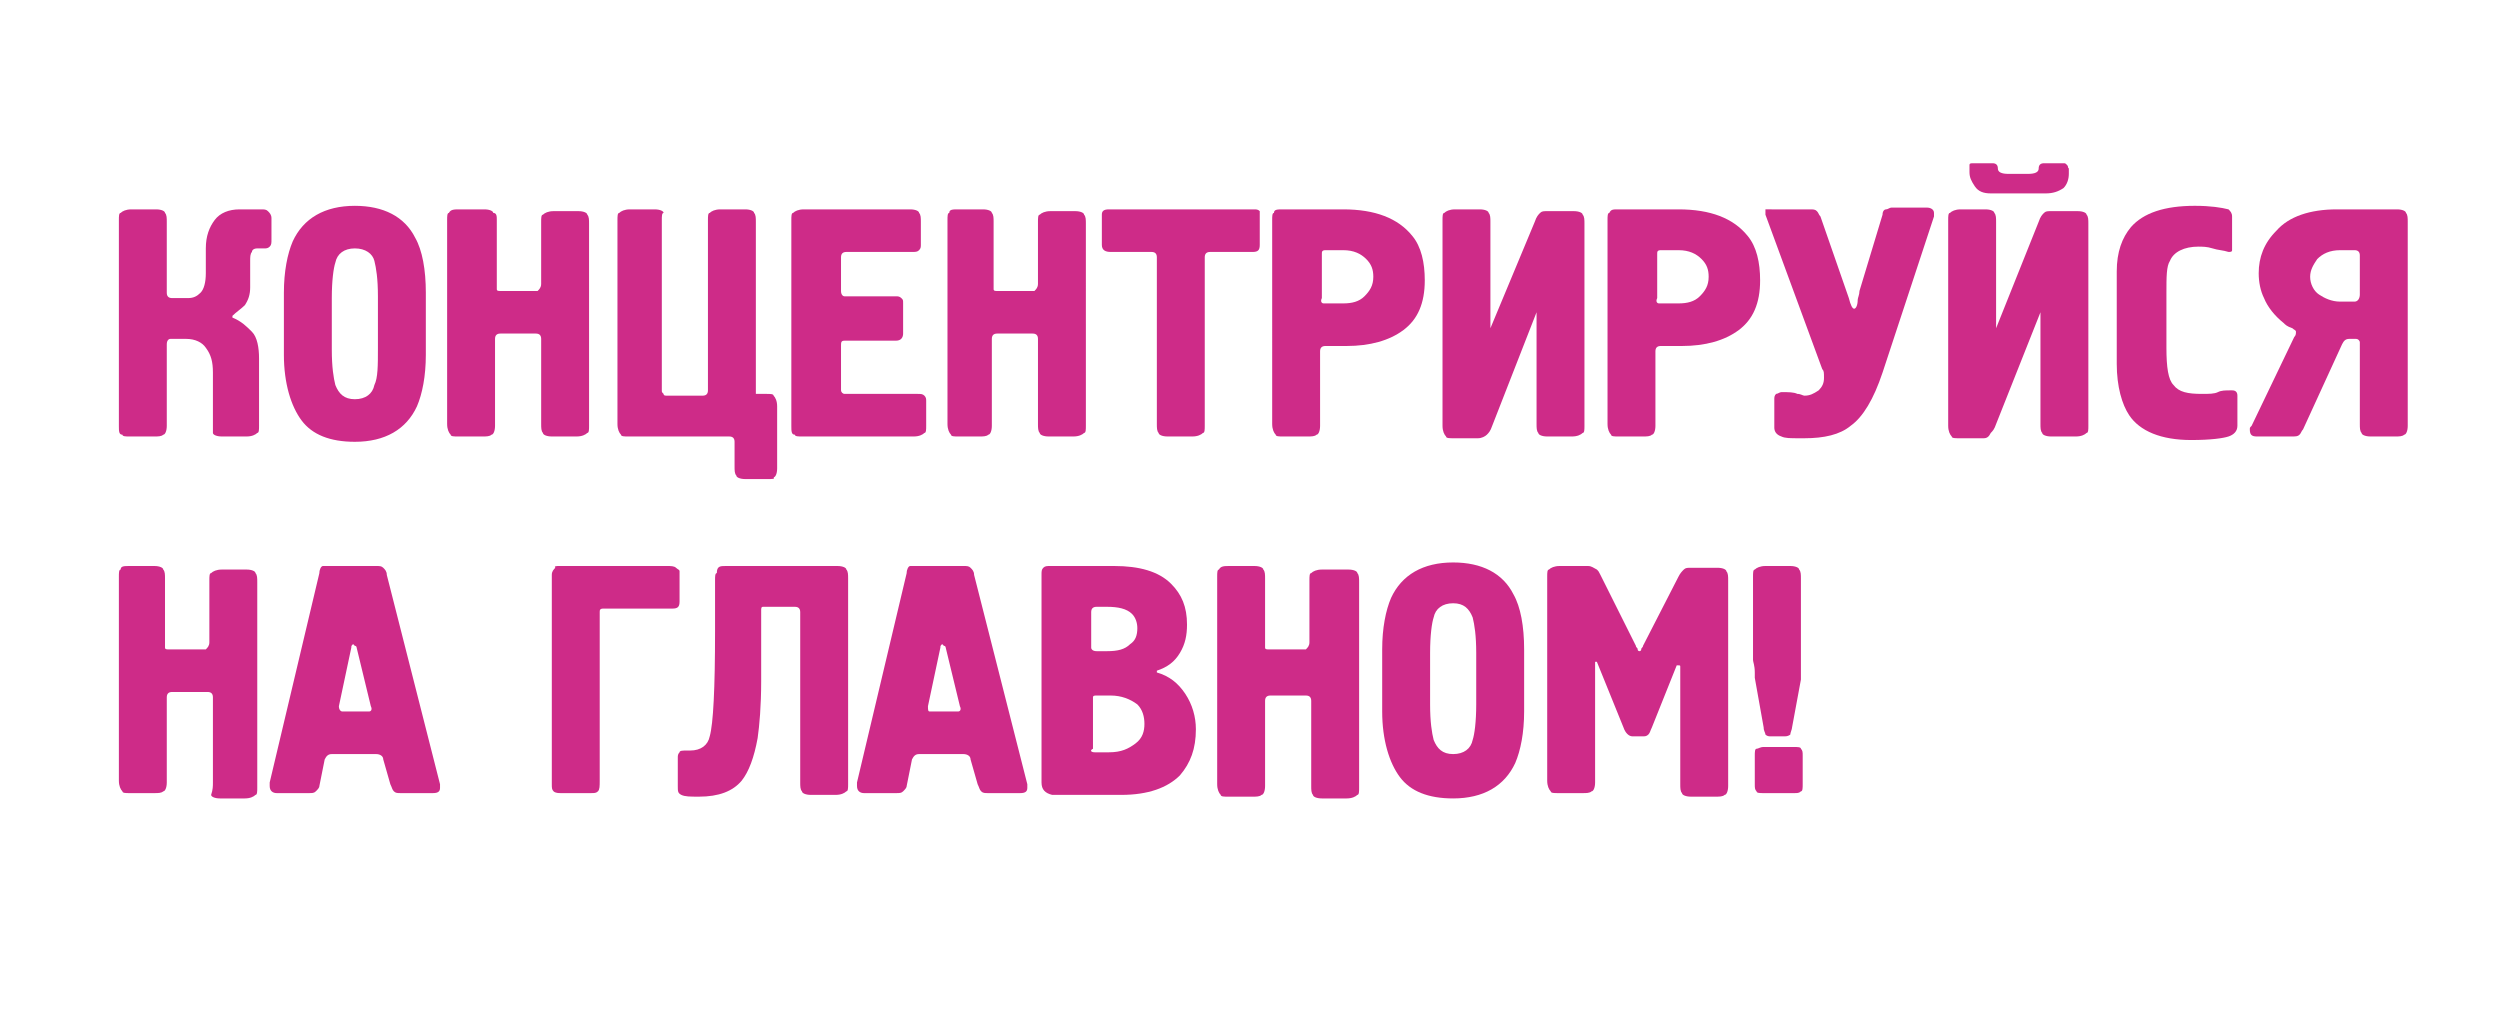 <?xml version="1.0" encoding="UTF-8"?> <!-- Generator: Adobe Illustrator 27.0.1, SVG Export Plug-In . SVG Version: 6.00 Build 0) --> <svg xmlns="http://www.w3.org/2000/svg" xmlns:xlink="http://www.w3.org/1999/xlink" id="Слой_1" x="0px" y="0px" viewBox="0 0 140.9 57.3" style="enable-background:new 0 0 140.9 57.3;" xml:space="preserve"> <style type="text/css"> .st0{fill:#CE2B88;} </style> <g> <path class="st0" d="M6.7,24V12.4c0-0.2,0-0.4,0.1-0.4c0.1-0.1,0.3-0.2,0.6-0.2h1.4c0.3,0,0.5,0.1,0.5,0.2c0.1,0.1,0.1,0.3,0.1,0.5 v4c0,0.2,0.1,0.3,0.3,0.3h0.9c0.3,0,0.5-0.1,0.7-0.3c0.2-0.2,0.3-0.6,0.3-1.1v-1.4c0-0.7,0.2-1.2,0.5-1.6s0.8-0.6,1.4-0.6h1.2 c0.2,0,0.3,0,0.4,0.1c0.1,0.1,0.2,0.2,0.2,0.4v1.2c0,0.2,0,0.3-0.1,0.4s-0.2,0.1-0.3,0.1h-0.4c-0.2,0-0.3,0.1-0.3,0.2 c-0.1,0.1-0.1,0.3-0.1,0.5v1.5c0,0.4-0.1,0.7-0.3,1c-0.2,0.2-0.5,0.4-0.7,0.6v0.1c0.5,0.2,0.8,0.5,1.1,0.8c0.3,0.3,0.4,0.9,0.4,1.5 V24c0,0.2,0,0.4-0.1,0.4c-0.1,0.1-0.3,0.2-0.6,0.2h-1.4c-0.3,0-0.5-0.1-0.5-0.2C12,24.4,12,24.2,12,24v-3c0-0.6-0.1-1-0.4-1.4 c-0.2-0.3-0.6-0.5-1.1-0.5H9.6c-0.1,0-0.2,0.1-0.2,0.3V24c0,0.3-0.1,0.5-0.2,0.5c-0.1,0.1-0.3,0.1-0.5,0.1H7.3 c-0.2,0-0.4,0-0.4-0.1C6.7,24.5,6.7,24.3,6.7,24z"></path> <path class="st0" d="M16,20v-3.5c0-1.2,0.2-2.2,0.5-2.9c0.6-1.3,1.8-2,3.5-2c1.6,0,2.8,0.6,3.4,1.8c0.4,0.7,0.6,1.8,0.6,3.1V20 c0,1.2-0.2,2.2-0.5,2.9c-0.6,1.3-1.8,2-3.5,2c-1.4,0-2.4-0.4-3-1.2S16,21.6,16,20z M21.3,19.6v-2.9c0-1-0.1-1.6-0.2-2 C21,14.3,20.6,14,20,14c-0.6,0-1,0.3-1.1,0.8c-0.1,0.3-0.2,1-0.2,2v2.9c0,1,0.1,1.6,0.2,2c0.2,0.5,0.5,0.8,1.1,0.8 c0.6,0,1-0.3,1.1-0.8C21.3,21.3,21.3,20.6,21.3,19.6z"></path> <path class="st0" d="M25.9,11.8h1.4c0.3,0,0.5,0.1,0.5,0.2C28,12,28,12.2,28,12.4V16c0,0.1,0,0.2,0,0.3c0,0.1,0.1,0.1,0.2,0.1h2 c0.1,0,0.1,0,0.1,0c0.1-0.1,0.2-0.2,0.2-0.4v-3.5c0-0.2,0-0.4,0.1-0.4c0.1-0.1,0.3-0.2,0.6-0.2h1.4c0.3,0,0.5,0.1,0.5,0.2 c0.1,0.1,0.1,0.3,0.1,0.5V24c0,0.2,0,0.4-0.1,0.4c-0.1,0.1-0.3,0.2-0.6,0.2h-1.4c-0.3,0-0.5-0.1-0.5-0.2c-0.1-0.1-0.1-0.3-0.1-0.5 v-4.8c0-0.2-0.1-0.3-0.3-0.3h-2c-0.2,0-0.3,0.1-0.3,0.3V24c0,0.3-0.1,0.5-0.2,0.5c-0.1,0.1-0.3,0.1-0.5,0.1h-1.4 c-0.2,0-0.4,0-0.4-0.1c-0.1-0.1-0.2-0.3-0.2-0.6V12.4c0-0.2,0-0.4,0.1-0.4C25.4,11.8,25.6,11.8,25.9,11.8z"></path> <path class="st0" d="M37.3,12.4V22c0,0.1,0,0.1,0.1,0.2c0,0.1,0.1,0.1,0.2,0.1h2c0.2,0,0.3-0.1,0.3-0.3v-9.6c0-0.2,0-0.4,0.1-0.4 c0.1-0.1,0.3-0.2,0.6-0.2H42c0.3,0,0.5,0.1,0.5,0.2c0.1,0.1,0.1,0.3,0.1,0.5V22c0,0.1,0,0.2,0,0.2s0.1,0,0.2,0h0.4 c0.2,0,0.4,0,0.4,0.1c0.1,0.1,0.2,0.3,0.2,0.6v3.5c0,0.3-0.1,0.5-0.2,0.5C43.7,27,43.5,27,43.3,27h-1.3c-0.3,0-0.5-0.1-0.5-0.2 c-0.1-0.1-0.1-0.3-0.1-0.5v-1.4c0-0.2-0.1-0.3-0.3-0.3h-5.7c-0.2,0-0.4,0-0.4-0.1c-0.1-0.1-0.2-0.3-0.2-0.6V12.4 c0-0.2,0-0.4,0.1-0.4c0.1-0.1,0.3-0.2,0.6-0.2h1.4c0.3,0,0.5,0.1,0.5,0.2C37.3,12,37.3,12.2,37.3,12.4z"></path> <path class="st0" d="M44.6,24V12.4c0-0.2,0-0.4,0.1-0.4c0.1-0.1,0.3-0.2,0.6-0.2h6c0.3,0,0.5,0.1,0.5,0.2c0.1,0.1,0.1,0.3,0.1,0.5 v1.3c0,0.1,0,0.2-0.1,0.3c-0.1,0.1-0.2,0.1-0.4,0.1h-3.7c-0.2,0-0.3,0.1-0.3,0.3v1.9c0,0.2,0.1,0.3,0.2,0.3h2.9 c0.1,0,0.2,0,0.3,0.1c0.1,0.1,0.1,0.1,0.1,0.3v1.7c0,0.2-0.1,0.4-0.4,0.4h-2.9c-0.2,0-0.2,0.1-0.2,0.3V22c0,0.1,0.1,0.2,0.2,0.2 h4.1c0.2,0,0.3,0,0.4,0.1c0.1,0.1,0.1,0.2,0.1,0.3V24c0,0.2,0,0.4-0.1,0.4c-0.1,0.1-0.3,0.2-0.6,0.2h-6.3c-0.2,0-0.4,0-0.4-0.1 C44.6,24.5,44.6,24.3,44.6,24z"></path> <path class="st0" d="M54,11.8h1.4c0.3,0,0.5,0.1,0.5,0.2c0.1,0.1,0.1,0.3,0.1,0.5V16c0,0.1,0,0.2,0,0.3c0,0.1,0.1,0.1,0.2,0.1h2 c0.1,0,0.1,0,0.1,0c0.1-0.1,0.2-0.2,0.2-0.4v-3.5c0-0.2,0-0.4,0.1-0.4c0.1-0.1,0.3-0.2,0.6-0.2h1.4c0.3,0,0.5,0.1,0.5,0.2 c0.1,0.1,0.1,0.3,0.1,0.5V24c0,0.2,0,0.4-0.1,0.4c-0.1,0.1-0.3,0.2-0.6,0.2h-1.4c-0.3,0-0.5-0.1-0.5-0.2c-0.1-0.1-0.1-0.3-0.1-0.5 v-4.8c0-0.2-0.1-0.3-0.3-0.3h-2c-0.2,0-0.3,0.1-0.3,0.3V24c0,0.3-0.1,0.5-0.2,0.5c-0.1,0.1-0.3,0.1-0.5,0.1H54 c-0.2,0-0.4,0-0.4-0.1c-0.1-0.1-0.2-0.3-0.2-0.6V12.4c0-0.2,0-0.4,0.1-0.4C53.5,11.8,53.7,11.8,54,11.8z"></path> <path class="st0" d="M62.5,11.8h8.2c0.1,0,0.2,0,0.3,0.1C71,12,71,12.1,71,12.2v1.6c0,0.3-0.1,0.4-0.4,0.4h-2.4 c-0.2,0-0.3,0.1-0.3,0.3V24c0,0.2,0,0.4-0.1,0.4c-0.1,0.1-0.3,0.2-0.6,0.2h-1.4c-0.3,0-0.5-0.1-0.5-0.2c-0.1-0.1-0.1-0.3-0.1-0.5 v-9.4c0-0.2-0.1-0.3-0.3-0.3h-2.3c-0.3,0-0.5-0.1-0.5-0.4v-1.7C62.1,11.9,62.2,11.8,62.5,11.8z"></path> <path class="st0" d="M72.3,11.8h3.4c1.8,0,3.1,0.5,3.9,1.5c0.5,0.6,0.7,1.5,0.7,2.5c0,1.3-0.4,2.2-1.2,2.8 c-0.8,0.6-1.9,0.9-3.2,0.9h-1.2c-0.2,0-0.3,0.1-0.3,0.3V24c0,0.3-0.1,0.5-0.2,0.5c-0.1,0.1-0.3,0.1-0.5,0.1h-1.4 c-0.2,0-0.4,0-0.4-0.1c-0.1-0.1-0.2-0.3-0.2-0.6V12.4c0-0.2,0-0.4,0.1-0.4C71.8,11.8,72,11.8,72.3,11.8z M74.6,17.1h1.1 c0.5,0,0.9-0.1,1.2-0.4c0.3-0.3,0.5-0.6,0.5-1.1c0-0.4-0.1-0.7-0.4-1c-0.3-0.3-0.7-0.5-1.3-0.5h-1c-0.2,0-0.2,0.1-0.2,0.2v2.5 C74.4,17,74.5,17.1,74.6,17.1z"></path> <path class="st0" d="M83.3,24.7h-1.4c-0.2,0-0.4,0-0.4-0.1c-0.1-0.1-0.2-0.3-0.2-0.6V12.4c0-0.2,0-0.4,0.1-0.4 c0.1-0.1,0.3-0.2,0.6-0.2h1.4c0.3,0,0.5,0.1,0.5,0.2c0.1,0.1,0.1,0.3,0.1,0.5v6l2.5-6c0.1-0.3,0.2-0.4,0.3-0.5 c0.1-0.1,0.2-0.1,0.4-0.1h1.5c0.3,0,0.5,0.1,0.5,0.2c0.1,0.1,0.1,0.3,0.1,0.5V24c0,0.2,0,0.4-0.1,0.4c-0.1,0.1-0.3,0.2-0.6,0.2 h-1.4c-0.3,0-0.5-0.1-0.5-0.2c-0.1-0.1-0.1-0.3-0.1-0.5v-6.3L84.1,24c-0.1,0.3-0.2,0.4-0.3,0.5C83.7,24.6,83.5,24.7,83.3,24.7z"></path> <path class="st0" d="M91.2,11.8h3.4c1.8,0,3.1,0.5,3.9,1.5c0.5,0.6,0.7,1.5,0.7,2.5c0,1.3-0.4,2.2-1.2,2.8 c-0.8,0.6-1.9,0.9-3.2,0.9h-1.2c-0.2,0-0.3,0.1-0.3,0.3V24c0,0.3-0.1,0.5-0.2,0.5c-0.1,0.1-0.3,0.1-0.5,0.1h-1.4 c-0.2,0-0.4,0-0.4-0.1c-0.1-0.1-0.2-0.3-0.2-0.6V12.4c0-0.2,0-0.4,0.1-0.4C90.8,11.8,90.9,11.8,91.2,11.8z M93.5,17.1h1.1 c0.5,0,0.9-0.1,1.2-0.4c0.3-0.3,0.5-0.6,0.5-1.1c0-0.4-0.1-0.7-0.4-1c-0.3-0.3-0.7-0.5-1.3-0.5h-1c-0.2,0-0.2,0.1-0.2,0.2v2.5 C93.3,17,93.4,17.1,93.5,17.1z"></path> <path class="st0" d="M99.9,11.8h2.1c0.2,0,0.3,0,0.4,0.1c0.1,0.1,0.1,0.2,0.2,0.3l1.6,4.6c0.1,0.4,0.2,0.6,0.3,0.6 c0.1,0,0.2-0.2,0.2-0.5c0-0.1,0.1-0.3,0.1-0.5l1.3-4.3c0-0.2,0.1-0.3,0.2-0.3c0.1,0,0.2-0.1,0.3-0.1h2c0.2,0,0.4,0.1,0.4,0.3 c0,0,0,0.1,0,0.1c0,0,0,0.1,0,0.1l-2.9,8.8c-0.5,1.5-1.1,2.5-1.8,3c-0.6,0.5-1.5,0.7-2.6,0.7h-0.3c-0.5,0-0.8,0-1-0.1 c-0.3-0.1-0.4-0.3-0.4-0.5v-1.6c0-0.1,0-0.2,0.1-0.3c0.1,0,0.2-0.1,0.3-0.1c0.4,0,0.7,0,0.9,0.1c0.2,0,0.3,0.1,0.4,0.1 c0.3,0,0.5-0.1,0.8-0.3c0.2-0.2,0.3-0.4,0.3-0.7s0-0.4-0.1-0.5l-3.2-8.7c0-0.1,0-0.2,0-0.3C99.7,11.8,99.8,11.8,99.9,11.8z"></path> <path class="st0" d="M111.8,24.7h-1.4c-0.2,0-0.4,0-0.4-0.1c-0.1-0.1-0.2-0.3-0.2-0.6V12.4c0-0.2,0-0.4,0.1-0.4 c0.1-0.1,0.3-0.2,0.6-0.2h1.4c0.3,0,0.5,0.1,0.5,0.2c0.1,0.1,0.1,0.3,0.1,0.5v6l2.4-6c0.1-0.3,0.2-0.4,0.3-0.5 c0.1-0.1,0.2-0.1,0.4-0.1h1.5c0.3,0,0.5,0.1,0.5,0.2c0.1,0.1,0.1,0.3,0.1,0.5V24c0,0.2,0,0.4-0.1,0.4c-0.1,0.1-0.3,0.2-0.6,0.2 h-1.4c-0.3,0-0.5-0.1-0.5-0.2c-0.1-0.1-0.1-0.3-0.1-0.5v-6.3l-2.5,6.3c-0.1,0.3-0.2,0.4-0.3,0.5C112.1,24.6,112,24.7,111.8,24.7z M115.3,10.9h-3.1c-0.4,0-0.7-0.1-0.9-0.4c-0.2-0.3-0.3-0.5-0.3-0.8V9.5c0-0.1,0-0.1,0-0.2s0.1-0.1,0.2-0.1h1.1 c0.2,0,0.3,0.1,0.3,0.3c0,0.2,0.2,0.3,0.6,0.3h1.1c0.4,0,0.6-0.1,0.6-0.3c0-0.2,0.1-0.3,0.3-0.3h1.1c0.1,0,0.1,0,0.2,0.1 s0,0.1,0.1,0.2v0.3c0,0.3-0.1,0.6-0.3,0.8C116,10.8,115.7,10.9,115.3,10.9z"></path> <path class="st0" d="M125.8,12.2v1.7c0,0.1,0,0.2,0,0.2c0,0.1-0.1,0.1-0.2,0.1c-0.3-0.1-0.6-0.1-0.9-0.2s-0.6-0.1-0.8-0.1 c-0.8,0-1.4,0.3-1.6,0.8c-0.2,0.3-0.2,0.9-0.2,1.8v3.1c0,1.1,0.1,1.8,0.4,2.1c0.3,0.4,0.8,0.5,1.6,0.5c0.4,0,0.7,0,0.9-0.1 c0.2-0.1,0.4-0.1,0.8-0.1c0.2,0,0.3,0.1,0.3,0.3V24c0,0.3-0.2,0.5-0.5,0.6c-0.3,0.1-1,0.2-2.1,0.2c-1.7,0-2.9-0.5-3.5-1.4 c-0.4-0.6-0.7-1.6-0.7-2.9v-5.2c0-1.1,0.3-1.9,0.8-2.5c0.7-0.8,1.9-1.2,3.6-1.2c0.9,0,1.5,0.1,1.9,0.2 C125.7,11.9,125.8,12,125.8,12.2z"></path> <path class="st0" d="M131.7,11.8h3.4c0.3,0,0.5,0.1,0.5,0.2c0.1,0.1,0.1,0.3,0.1,0.5V24c0,0.3-0.1,0.5-0.2,0.5 c-0.1,0.1-0.3,0.1-0.5,0.1h-1.4c-0.3,0-0.5-0.1-0.5-0.2c-0.1-0.1-0.1-0.3-0.1-0.5v-4.6c0-0.1-0.1-0.2-0.2-0.2h-0.4 c-0.2,0-0.3,0.1-0.4,0.3l-2.2,4.8c-0.1,0.1-0.1,0.2-0.2,0.3c-0.1,0.1-0.2,0.1-0.5,0.1h-1.9c-0.3,0-0.4-0.1-0.4-0.4 c0-0.1,0-0.1,0.1-0.2l2.4-5c0.1-0.1,0.1-0.2,0.1-0.3c0-0.1-0.1-0.1-0.2-0.2c-0.3-0.1-0.4-0.2-0.5-0.3c-0.5-0.4-0.9-0.9-1.1-1.4 c-0.2-0.4-0.3-0.9-0.3-1.4c0-0.9,0.3-1.7,1-2.4C129,12.2,130.2,11.8,131.7,11.8z M133,16.6v-2.2c0-0.2-0.1-0.3-0.3-0.3h-0.8 c-0.6,0-1,0.2-1.3,0.5c-0.2,0.3-0.4,0.6-0.4,1c0,0.4,0.2,0.8,0.5,1s0.7,0.4,1.2,0.4h0.8C132.9,17,133,16.8,133,16.6z"></path> <path class="st0" d="M7.3,31.9h1.4c0.3,0,0.5,0.1,0.5,0.2c0.1,0.1,0.1,0.3,0.1,0.5v3.6c0,0.1,0,0.2,0,0.3c0,0.1,0.1,0.1,0.2,0.1h2 c0.1,0,0.1,0,0.1,0c0.1-0.1,0.2-0.2,0.2-0.4v-3.5c0-0.2,0-0.4,0.1-0.4c0.1-0.1,0.3-0.2,0.6-0.2h1.4c0.3,0,0.5,0.1,0.5,0.2 c0.1,0.1,0.1,0.3,0.1,0.5v11.6c0,0.2,0,0.4-0.1,0.4c-0.1,0.1-0.3,0.2-0.6,0.2h-1.4c-0.3,0-0.5-0.1-0.5-0.2C12,44.5,12,44.3,12,44.1 v-4.8c0-0.2-0.1-0.3-0.3-0.3h-2c-0.2,0-0.3,0.1-0.3,0.3v4.8c0,0.3-0.1,0.5-0.2,0.5c-0.1,0.1-0.3,0.1-0.5,0.1H7.3 c-0.2,0-0.4,0-0.4-0.1c-0.1-0.1-0.2-0.3-0.2-0.6V32.5c0-0.2,0-0.4,0.1-0.4C6.8,31.9,7,31.9,7.3,31.9z"></path> <path class="st0" d="M18.9,31.9h2.3c0.2,0,0.3,0,0.4,0.1c0.1,0.1,0.2,0.2,0.2,0.4l3,11.8c0,0.1,0,0.2,0,0.2c0,0.2-0.1,0.3-0.4,0.3 h-1.8c-0.2,0-0.3,0-0.4-0.1c-0.1-0.1-0.1-0.2-0.2-0.4l-0.4-1.4c0-0.2-0.2-0.3-0.4-0.3h-2.5c-0.2,0-0.3,0.1-0.4,0.3l-0.3,1.5 c0,0.1-0.1,0.2-0.2,0.3c-0.1,0.1-0.2,0.1-0.4,0.1h-1.8c-0.2,0-0.4-0.1-0.4-0.4c0,0,0-0.1,0-0.1c0,0,0-0.1,0-0.1l2.8-11.8 c0-0.2,0.1-0.4,0.2-0.4C18.6,31.9,18.7,31.9,18.9,31.9z M19.3,40.1h1.5c0.1,0,0.2-0.1,0.1-0.3l-0.8-3.3c0,0,0-0.1-0.1-0.1 c0,0-0.1-0.1-0.1-0.1c-0.1,0.1-0.1,0.1-0.1,0.2l-0.7,3.3C19.1,40,19.2,40.1,19.3,40.1z"></path> <path class="st0" d="M31.5,31.9h6.1c0.2,0,0.4,0,0.5,0.1c0.1,0.1,0.2,0.1,0.2,0.2v1.7c0,0.3-0.1,0.4-0.4,0.4h-3.9 c-0.2,0-0.2,0.1-0.2,0.2v9.5c0,0.3,0,0.5-0.1,0.6s-0.2,0.1-0.4,0.1h-1.7c-0.1,0-0.3,0-0.4-0.1c-0.1-0.1-0.1-0.2-0.1-0.4V32.4 c0-0.2,0.1-0.3,0.2-0.4C31.2,31.9,31.4,31.9,31.5,31.9z"></path> <path class="st0" d="M40.9,31.9h6.3c0.3,0,0.5,0.1,0.5,0.2c0.1,0.1,0.1,0.3,0.1,0.5v11.6c0,0.2,0,0.4-0.1,0.4 c-0.1,0.1-0.3,0.2-0.6,0.2h-1.4c-0.3,0-0.5-0.1-0.5-0.2c-0.1-0.1-0.1-0.3-0.1-0.5v-9.6c0-0.2-0.1-0.3-0.3-0.3h-1.6c0,0-0.1,0-0.2,0 c-0.1,0-0.1,0.1-0.1,0.2l0,2.2v1.8c0,1.4-0.1,2.5-0.2,3.2c-0.2,1.1-0.5,1.9-0.9,2.4c-0.5,0.6-1.3,0.9-2.4,0.9c-0.5,0-0.8,0-1-0.1 c-0.2-0.1-0.2-0.2-0.2-0.5v-1.6c0-0.1,0-0.2,0.1-0.3c0-0.1,0.2-0.1,0.4-0.1h0.2c0.6,0,1-0.3,1.1-0.8c0.2-0.7,0.3-2.7,0.3-5.9v-2.9 c0-0.2,0-0.4,0.1-0.4C40.4,31.9,40.6,31.9,40.9,31.9z"></path> <path class="st0" d="M52,31.9h2.3c0.2,0,0.3,0,0.4,0.1c0.1,0.1,0.2,0.2,0.2,0.4l3,11.8c0,0.1,0,0.2,0,0.2c0,0.2-0.1,0.3-0.4,0.3 h-1.8c-0.2,0-0.3,0-0.4-0.1c-0.1-0.1-0.1-0.2-0.2-0.4l-0.4-1.4c0-0.2-0.2-0.3-0.4-0.3h-2.5c-0.2,0-0.3,0.1-0.4,0.3l-0.3,1.5 c0,0.1-0.1,0.2-0.2,0.3c-0.1,0.1-0.2,0.1-0.4,0.1h-1.8c-0.2,0-0.4-0.1-0.4-0.4c0,0,0-0.1,0-0.1c0,0,0-0.1,0-0.1l2.8-11.8 c0-0.2,0.1-0.4,0.2-0.4C51.7,31.9,51.9,31.9,52,31.9z M52.4,40.1H54c0.1,0,0.2-0.1,0.1-0.3l-0.8-3.3c0,0,0-0.1-0.1-0.1 c0,0-0.1-0.1-0.1-0.1c-0.1,0.1-0.1,0.1-0.1,0.2l-0.7,3.3C52.3,40,52.3,40.1,52.4,40.1z"></path> <path class="st0" d="M58.7,44.1V32.4c0-0.2,0-0.3,0.1-0.4c0.1-0.1,0.2-0.1,0.4-0.1h3.6c1.4,0,2.5,0.3,3.2,1 c0.6,0.6,0.9,1.3,0.9,2.3c0,0.6-0.1,1.1-0.4,1.6c-0.3,0.5-0.7,0.8-1.3,1v0.1c0.7,0.2,1.2,0.6,1.6,1.2s0.6,1.3,0.6,2 c0,1.1-0.3,1.9-0.9,2.6c-0.7,0.7-1.8,1.1-3.3,1.1h-3.9C58.9,44.7,58.7,44.5,58.7,44.1z M62.4,36.7c0.6,0,1-0.1,1.3-0.4 c0.3-0.2,0.4-0.5,0.4-0.9c0-0.3-0.1-0.6-0.3-0.8c-0.3-0.3-0.8-0.4-1.4-0.4h-0.6c-0.2,0-0.3,0.1-0.3,0.3v2c0,0.1,0.1,0.2,0.3,0.2 H62.4z M61.7,42.4h0.8c0.7,0,1.1-0.2,1.5-0.5s0.5-0.7,0.5-1.1s-0.1-0.8-0.4-1.1c-0.4-0.3-0.9-0.5-1.5-0.5h-0.8 c-0.1,0-0.2,0-0.2,0.1c0,0.1,0,0.1,0,0.2v2.7C61.4,42.3,61.5,42.4,61.7,42.4z"></path> <path class="st0" d="M69.3,31.9h1.4c0.3,0,0.5,0.1,0.5,0.2c0.1,0.1,0.1,0.3,0.1,0.5v3.6c0,0.1,0,0.2,0,0.3c0,0.1,0.1,0.1,0.2,0.1h2 c0.1,0,0.1,0,0.1,0c0.1-0.1,0.2-0.2,0.2-0.4v-3.5c0-0.2,0-0.4,0.1-0.4c0.1-0.1,0.3-0.2,0.6-0.2H76c0.3,0,0.5,0.1,0.5,0.2 c0.1,0.1,0.1,0.3,0.1,0.5v11.6c0,0.2,0,0.4-0.1,0.4c-0.1,0.1-0.3,0.2-0.6,0.2h-1.4c-0.3,0-0.5-0.1-0.5-0.2 c-0.1-0.1-0.1-0.3-0.1-0.5v-4.8c0-0.2-0.1-0.3-0.3-0.3h-2c-0.2,0-0.3,0.1-0.3,0.3v4.8c0,0.3-0.1,0.5-0.2,0.5 c-0.1,0.1-0.3,0.1-0.5,0.1h-1.4c-0.2,0-0.4,0-0.4-0.1c-0.1-0.1-0.2-0.3-0.2-0.6V32.5c0-0.2,0-0.4,0.1-0.4 C68.8,31.9,69,31.9,69.3,31.9z"></path> <path class="st0" d="M77.9,40.1v-3.5c0-1.2,0.2-2.2,0.5-2.9c0.6-1.3,1.8-2,3.5-2c1.6,0,2.8,0.6,3.4,1.8c0.4,0.7,0.6,1.8,0.6,3.1 v3.5c0,1.2-0.2,2.2-0.5,2.9c-0.6,1.3-1.8,2-3.5,2c-1.4,0-2.4-0.4-3-1.2S77.9,41.7,77.9,40.1z M83.2,39.7v-2.9c0-1-0.1-1.6-0.2-2 c-0.2-0.5-0.5-0.8-1.1-0.8c-0.6,0-1,0.3-1.1,0.8c-0.1,0.3-0.2,1-0.2,2v2.9c0,1,0.1,1.6,0.2,2c0.2,0.5,0.5,0.8,1.1,0.8 c0.6,0,1-0.3,1.1-0.8C83.1,41.4,83.2,40.7,83.2,39.7z"></path> <path class="st0" d="M89.9,37.3v6.8c0,0.3-0.1,0.5-0.2,0.5c-0.1,0.1-0.3,0.1-0.5,0.1h-1.4c-0.2,0-0.4,0-0.4-0.1 c-0.1-0.1-0.2-0.3-0.2-0.6V32.5c0-0.2,0-0.4,0.1-0.4c0.1-0.1,0.3-0.2,0.6-0.2h1.6c0.2,0,0.3,0.1,0.5,0.2c0.1,0.1,0.1,0.1,0.2,0.3 l2,4c0,0.1,0.1,0.1,0.1,0.2c0,0.1,0.1,0.1,0.1,0.1c0,0,0.1,0,0.1-0.1c0-0.1,0.1-0.1,0.1-0.2l2-3.9c0.1-0.2,0.2-0.3,0.3-0.4 s0.2-0.1,0.4-0.1h1.5c0.3,0,0.5,0.1,0.5,0.2c0.1,0.1,0.1,0.3,0.1,0.5v11.6c0,0.3-0.1,0.5-0.2,0.5c-0.1,0.1-0.3,0.1-0.5,0.1h-1.4 c-0.3,0-0.5-0.1-0.5-0.2c-0.1-0.1-0.1-0.3-0.1-0.5v-6.6c0-0.1,0-0.1-0.1-0.1l-0.1,0l-1.4,3.5c-0.1,0.2-0.1,0.3-0.2,0.4 s-0.2,0.1-0.3,0.1h-0.6c-0.2,0-0.4-0.2-0.5-0.5L90,37.3C89.9,37.3,89.9,37.3,89.9,37.3z"></path> <path class="st0" d="M100.6,41.5h-0.8c-0.1,0-0.2,0-0.3-0.1c0-0.1-0.1-0.2-0.1-0.4l-0.5-2.8c0-0.1,0-0.2,0-0.3 c0-0.4-0.1-0.6-0.1-0.7v-4.7c0-0.2,0-0.4,0.1-0.4c0.1-0.1,0.3-0.2,0.6-0.2h1.4c0.3,0,0.5,0.1,0.5,0.2c0.1,0.1,0.1,0.3,0.1,0.5v4.7 c0,0.1,0,0.3,0,0.6c0,0.2,0,0.4,0,0.4L101,41c0,0.1-0.1,0.3-0.1,0.4C100.9,41.4,100.8,41.5,100.6,41.5z M101.6,42.6v1.6 c0,0.2,0,0.4-0.1,0.4c-0.1,0.1-0.2,0.1-0.4,0.1h-1.7c-0.2,0-0.4,0-0.4-0.1c-0.1-0.1-0.1-0.2-0.1-0.4v-1.6c0-0.2,0-0.4,0.1-0.4 s0.2-0.1,0.4-0.1h1.7c0.2,0,0.4,0,0.4,0.1C101.6,42.3,101.6,42.4,101.6,42.6z"></path> </g> </svg> 